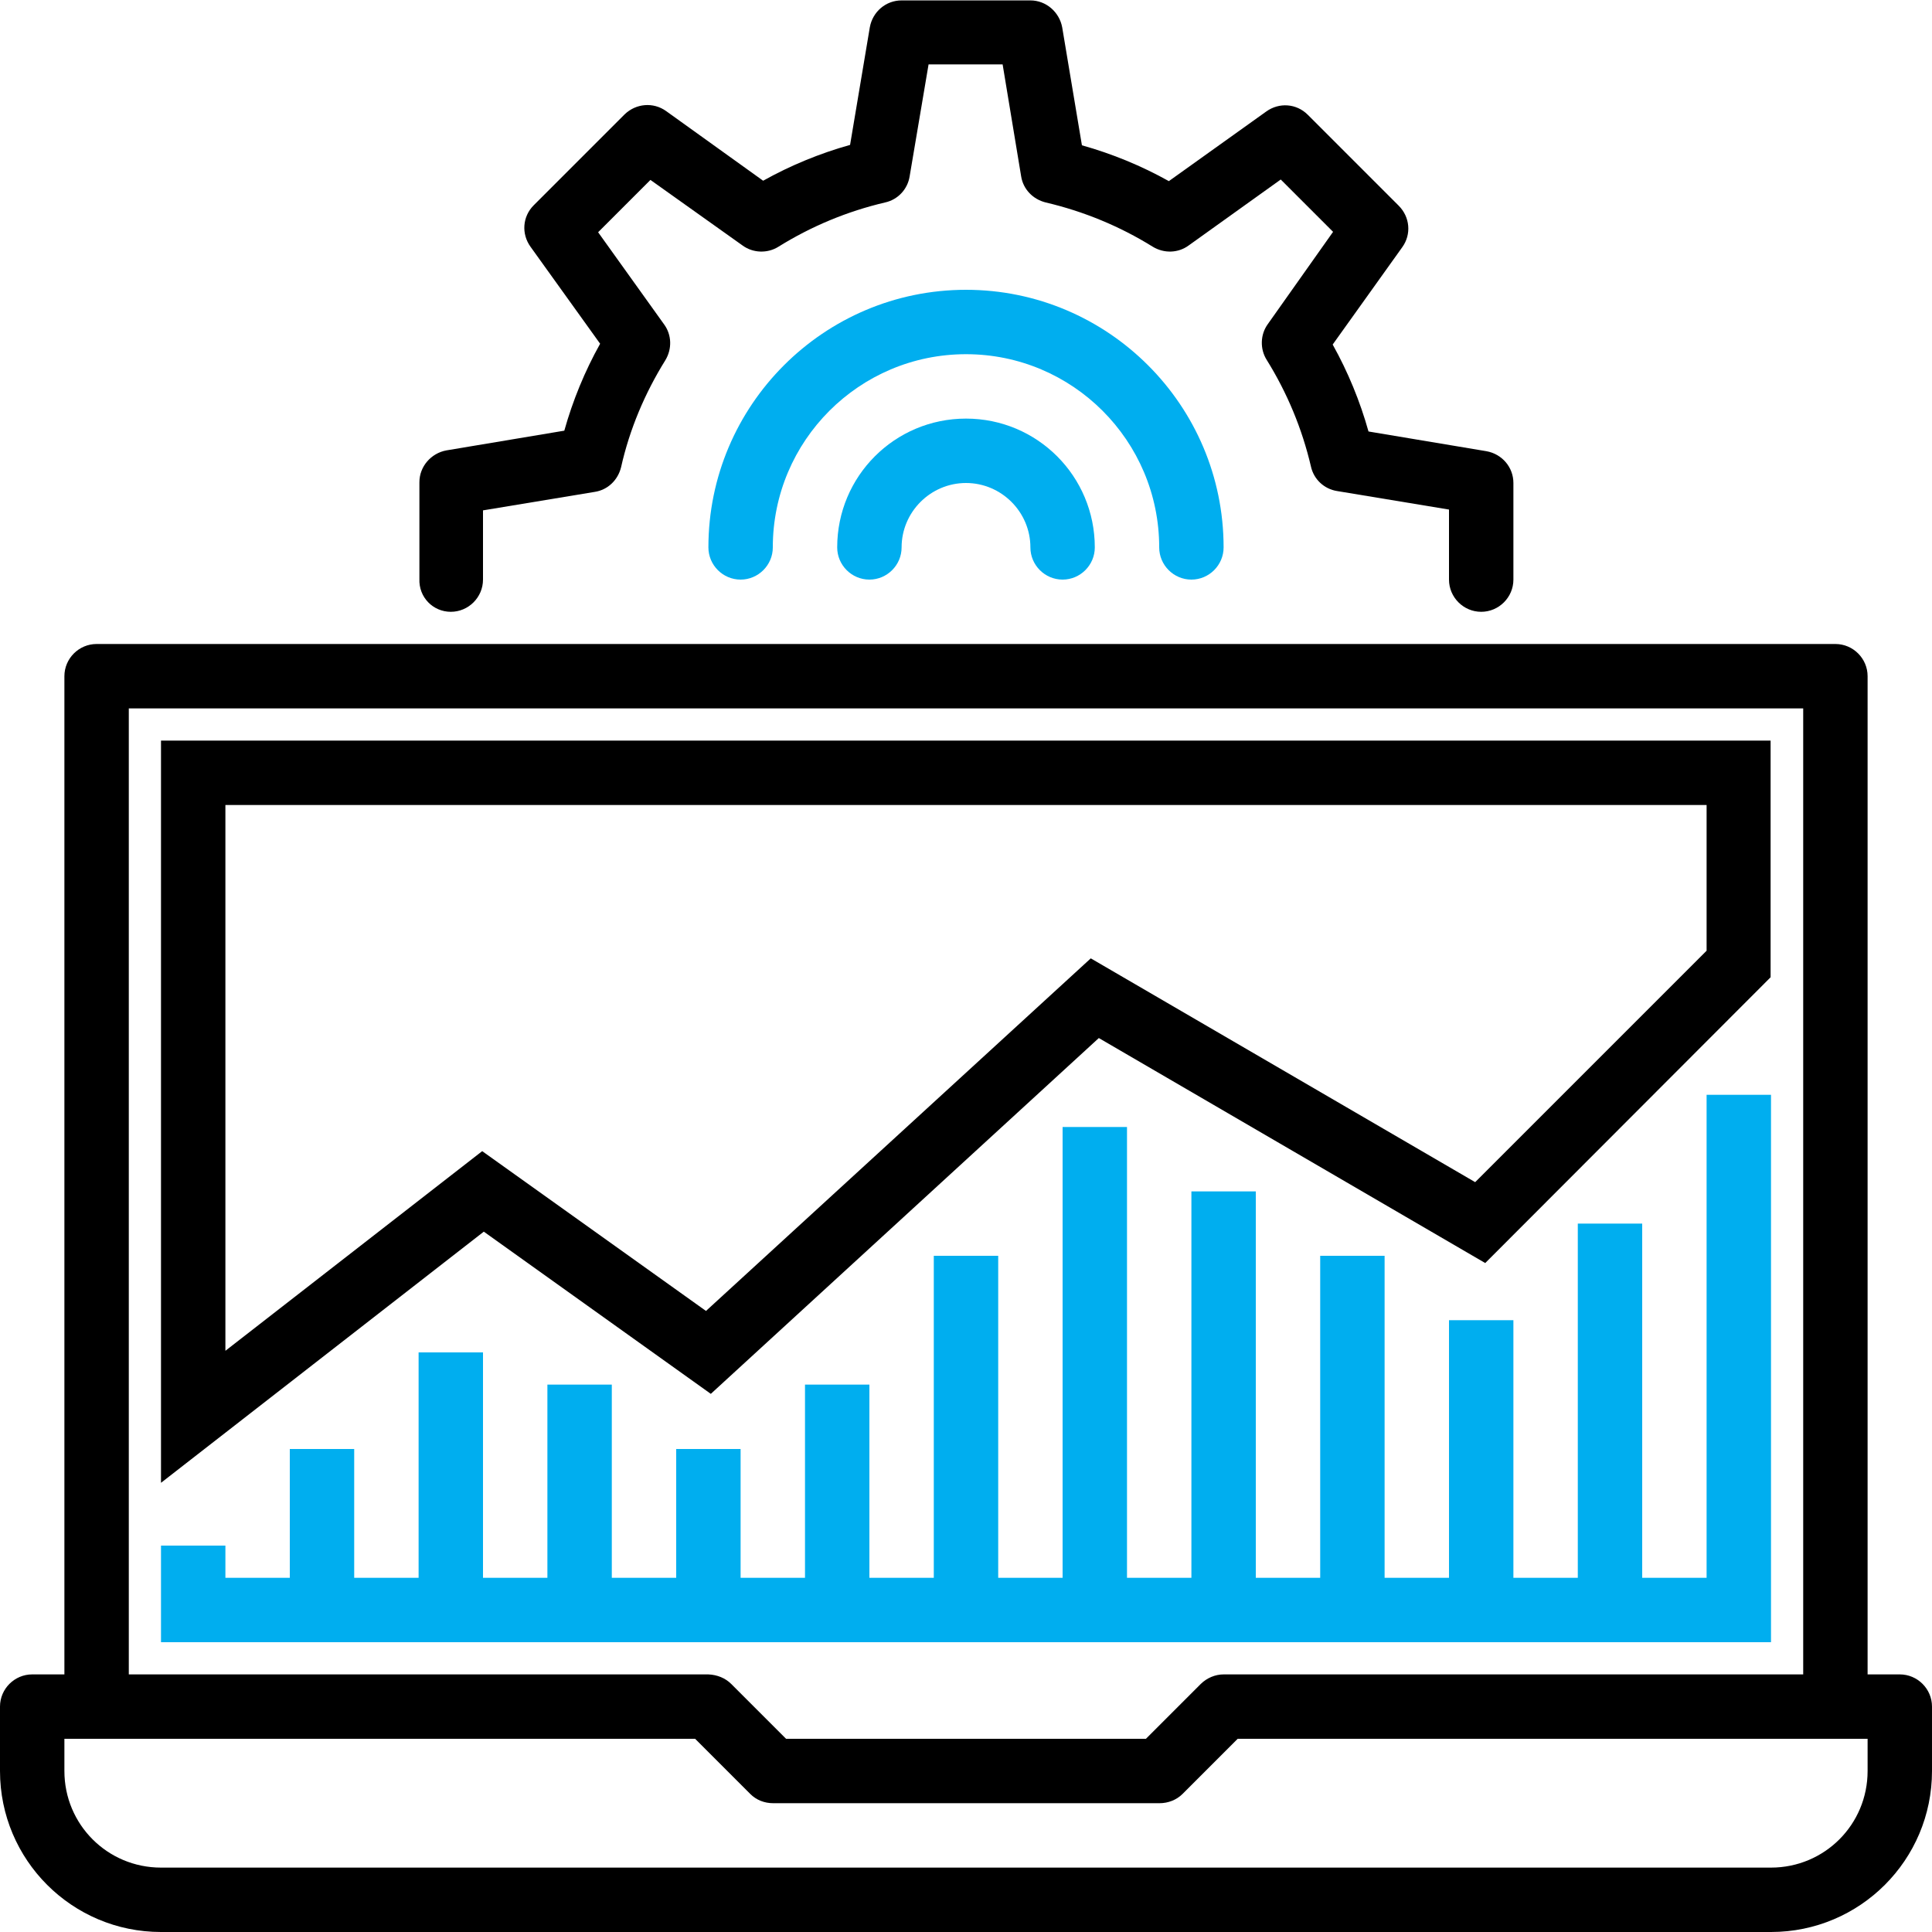 <?xml version="1.0" encoding="utf-8"?>
<!-- Generator: Adobe Illustrator 24.1.3, SVG Export Plug-In . SVG Version: 6.00 Build 0)  -->
<svg version="1.1" id="Capa_1" xmlns="http://www.w3.org/2000/svg" xmlns:xlink="http://www.w3.org/1999/xlink" x="0px" y="0px"
	 viewBox="0 0 480 480" style="enable-background:new 0 0 480 480;" xml:space="preserve">
<style type="text/css">
	.st0{fill:#00AEEF;}
</style>
<path d="M472,416h-8V168c0-4.4-3.6-8-8-8H24c-4.4,0-8,3.6-8,8v248H8c-4.4,0-8,3.6-8,8v16c0,22.1,17.9,40,40,40h400
	c22.1,0,40-17.9,40-40v-16C480,419.6,476.4,416,472,416z M32,176h416v240H304c-2.1,0-4.2,0.9-5.7,2.4L284.7,432h-89.4l-13.6-13.6
	c-1.5-1.5-3.5-2.3-5.7-2.4H32V176z M464,440c0,13.3-10.7,24-24,24H40c-13.3,0-24-10.7-24-24v-8h156.7l13.7,13.7
	c1.5,1.5,3.5,2.3,5.7,2.3h96c2.1,0,4.2-0.8,5.7-2.3l13.7-13.7H464V440z"/>
<path d="M176.6,346.3l96.4-88.4l96,55.9l70.9-71V184H40v184.4l80.2-62.4L176.6,346.3z M56,335.6V200h368v36.2l-57.5,57.5l-95.5-55.6
	l-95.6,87.6L119.8,286L56,335.6z"/>
<path d="M112,152c4.4,0,8-3.6,8-8v-17.2l27.8-4.6c3.2-0.5,5.7-2.9,6.5-6.1c2.1-9.4,5.9-18.4,11-26.6c1.7-2.8,1.6-6.3-0.3-8.9
	l-16.4-22.9l13-13L184.5,61c2.6,1.9,6.2,2,8.9,0.3c8.2-5.1,17.1-8.8,26.5-11c3.2-0.7,5.6-3.3,6.1-6.5l4.7-27.8h18.4l4.6,27.8
	c0.5,3.2,2.9,5.7,6.1,6.5c9.4,2.2,18.4,5.9,26.6,11c2.8,1.7,6.3,1.6,8.9-0.3l22.9-16.4l13,13L315,80.5c-1.9,2.6-2,6.2-0.3,8.9
	c5.1,8.2,8.8,17.1,11,26.5c0.7,3.2,3.3,5.6,6.5,6.1l27.8,4.6V144c0,4.4,3.6,8,8,8s8-3.6,8-8v-24c0-3.9-2.8-7.2-6.7-7.9l-29.3-4.9
	c-2.1-7.5-5.1-14.8-8.9-21.6l17.3-24.2c2.3-3.2,1.9-7.5-0.9-10.3l-22.6-22.6c-2.8-2.8-7.1-3.1-10.3-0.8l-24.2,17.3
	c-6.8-3.8-14.1-6.8-21.6-8.9l-4.9-29.3c-0.7-3.8-4-6.7-7.9-6.7h-32c-3.9,0-7.2,2.8-7.9,6.7L211.2,36c-7.5,2.1-14.8,5.1-21.6,8.9
	l-24.1-17.3c-3.2-2.3-7.5-1.9-10.3,0.8l-22.6,22.6c-2.8,2.8-3.1,7.1-0.8,10.3l17.3,24.1c-3.8,6.8-6.8,14.1-8.9,21.6l-29.3,4.9
	c-3.8,0.7-6.7,4-6.7,7.9v24C104,148.4,107.6,152,112,152z"/>
<path class="st0" d="M288,136c0,4.4,3.6,8,8,8s8-3.6,8-8c0-35.3-28.7-64-64-64s-64,28.7-64,64c0,4.4,3.6,8,8,8s8-3.6,8-8
	c0-26.5,21.5-48,48-48S288,109.5,288,136z"/>
<path class="st0" d="M208,136c0,4.4,3.6,8,8,8s8-3.6,8-8c0-8.8,7.2-16,16-16s16,7.2,16,16c0,4.4,3.6,8,8,8s8-3.6,8-8
	c0-17.7-14.3-32-32-32S208,118.3,208,136z"/>
<polygon class="st0" points="440,400 440,392 440,272 424,272 424,392 408,392 408,304 392,304 392,392 376,392 376,328 360,328 
	360,392 344,392 344,312 328,312 328,392 312,392 312,296 296,296 296,392 280,392 280,280 264,280 264,392 248,392 248,312 
	232,312 232,392 216,392 216,344 200,344 200,392 184,392 184,360 168,360 168,392 152,392 152,344 136,344 136,392 120,392 
	120,336 104,336 104,392 88,392 88,360 72,360 72,392 56,392 56,384 40,384 40,392 40,400 40,408 440,408 "/>
</svg>
